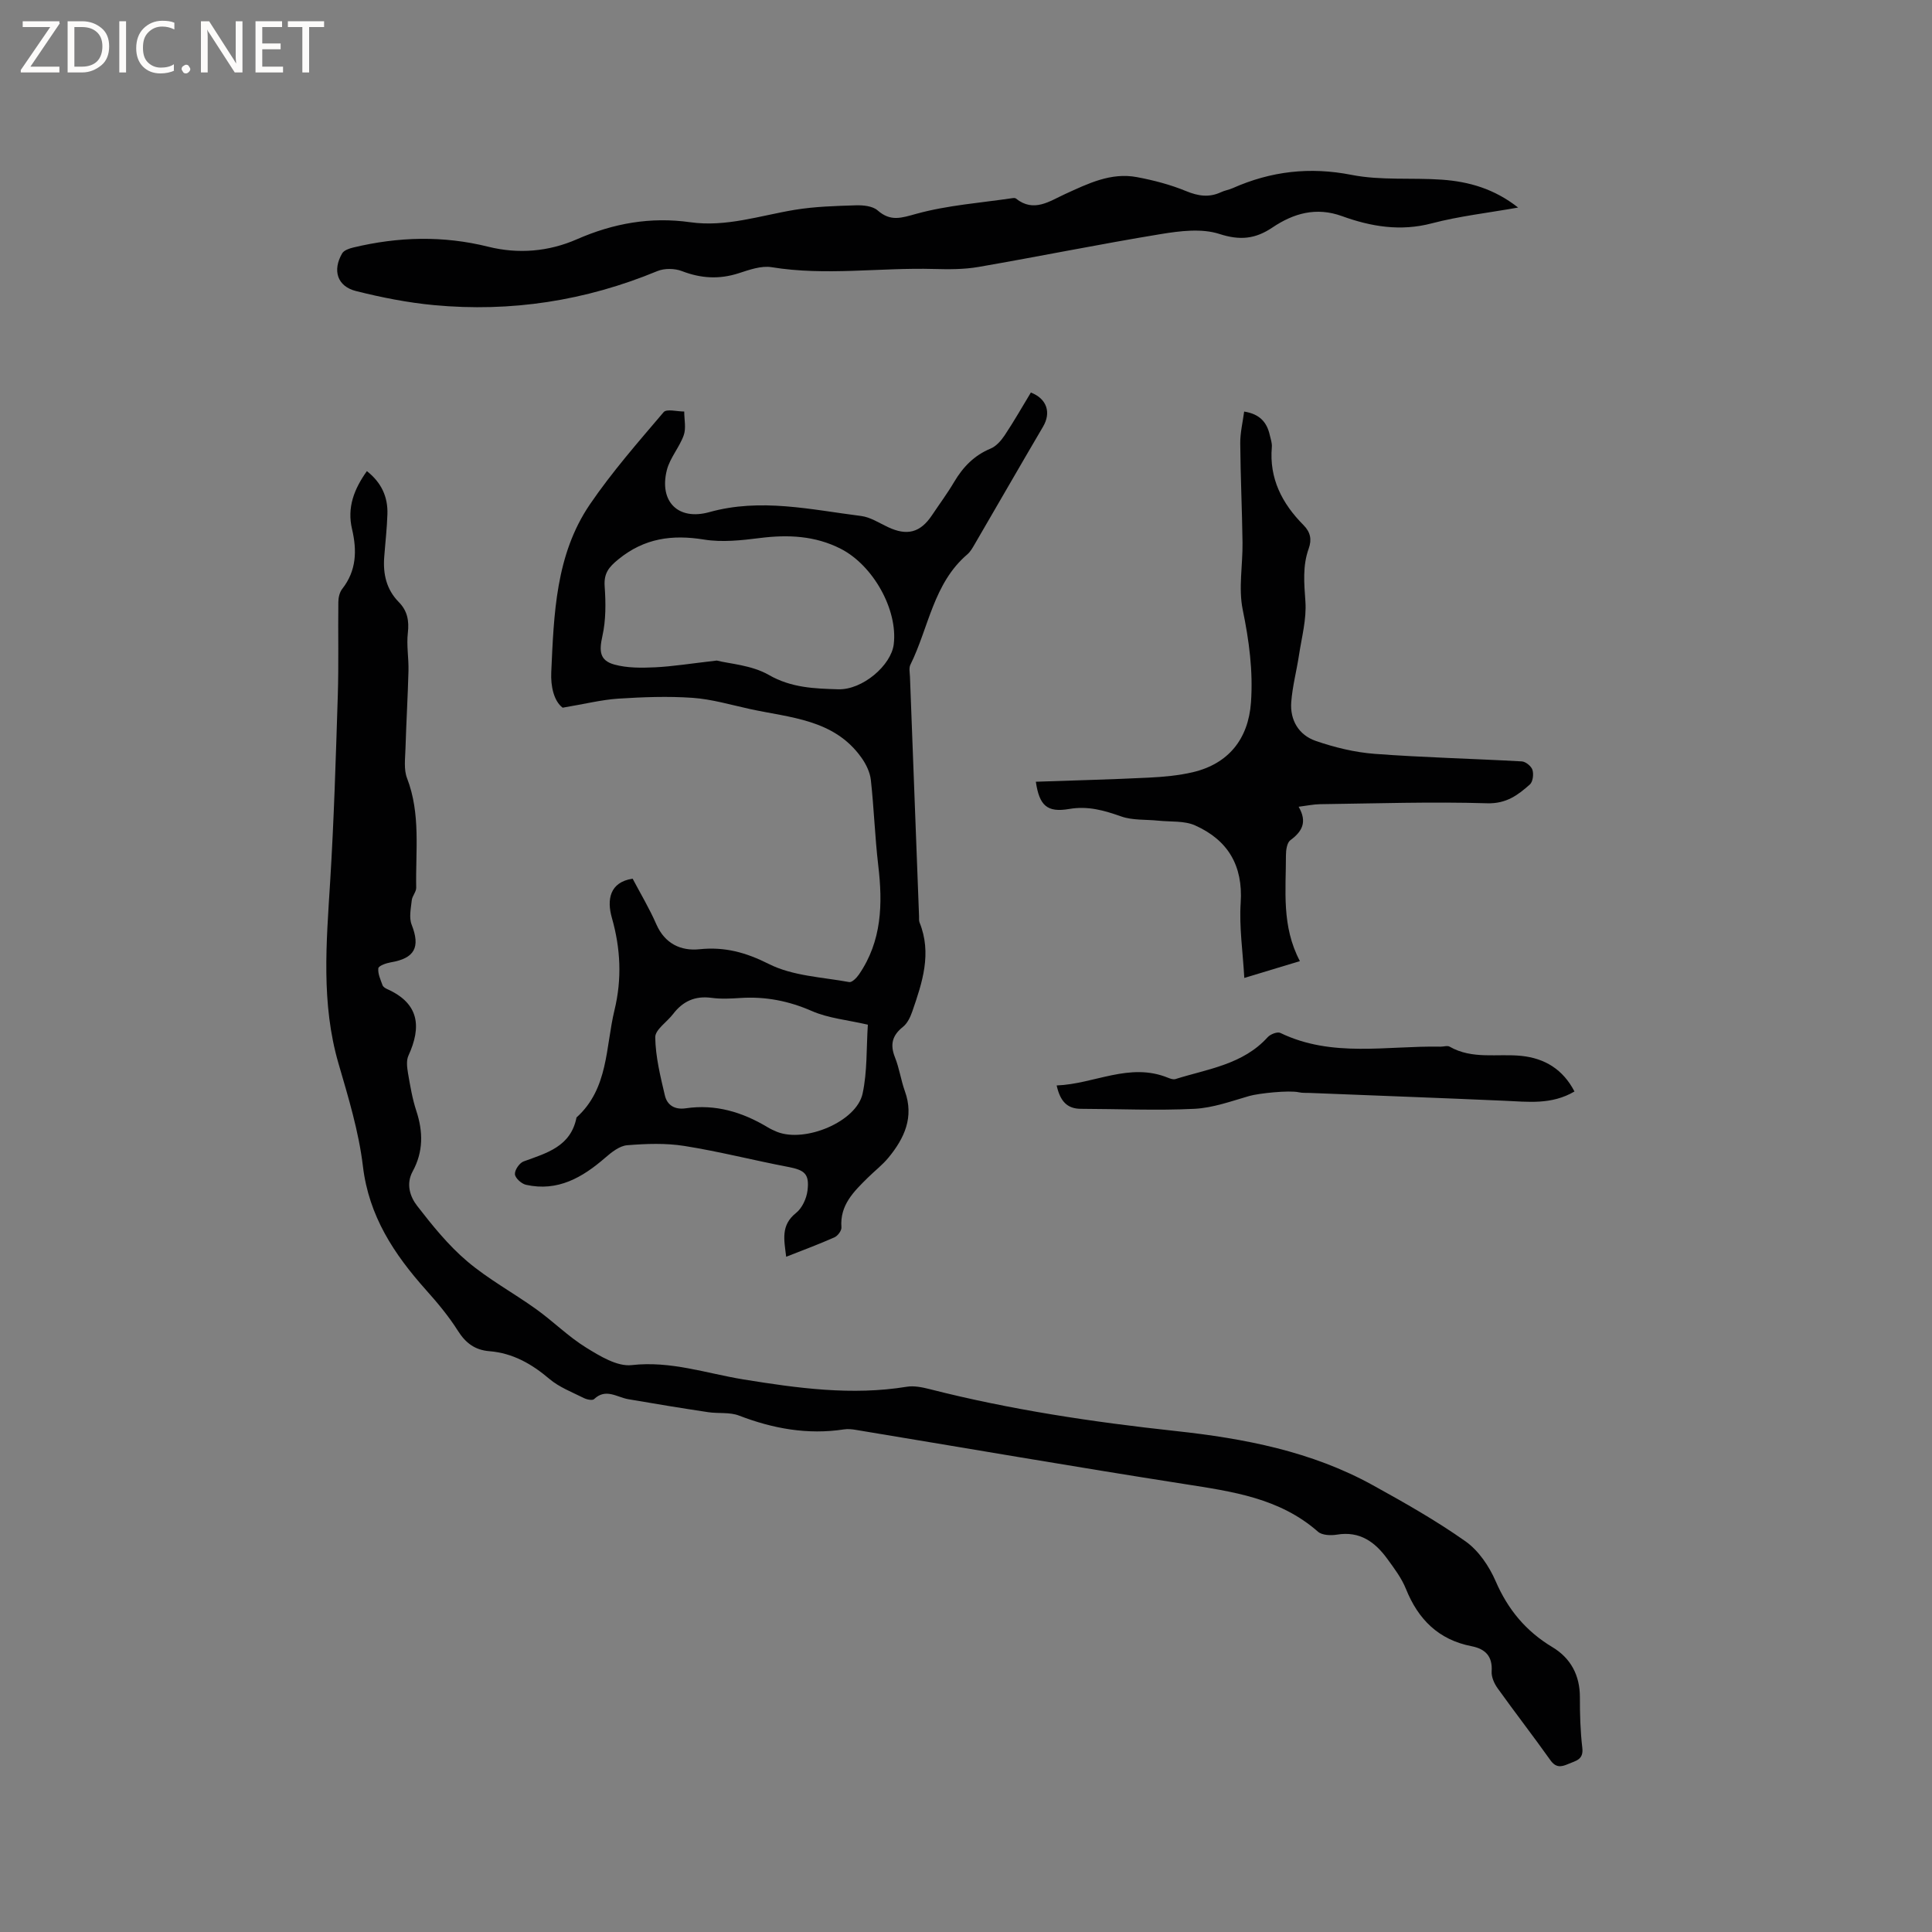 <svg enable-background="new 0 0 400 400" viewBox="0 0 400 400" xmlns="http://www.w3.org/2000/svg"><rect x="0" y="0" width="400" height="400" fill="#808080" stroke="none"/><g fill="#fcfbfa"><path d="m12.4 4.8-6.1 9h6v1.2h-8v-.5l6.1-8.9h-5.7v-1.2h7.6v.4z"/><path d="m14 15v-10.6h3c1.6 0 2.9.5 4 1.4s1.6 2.2 1.6 3.8-.5 3-1.6 3.9-2.4 1.5-4 1.5zm1.4-9.4v8.2h1.6c1.3 0 2.4-.4 3.1-1.1s1.1-1.8 1.1-3.1-.4-2.3-1.2-3-1.8-1-3.1-1z"/><path d="m26.1 4.4v10.6h-1.4v-10.6z"/><path d="m36.1 14.6c-.8.4-1.8.6-2.9.6-1.5 0-2.7-.5-3.6-1.4s-1.4-2.2-1.4-3.8c0-1.7.5-3.1 1.5-4.1s2.3-1.6 3.9-1.6c1 0 1.8.1 2.5.4v1.4c-.8-.4-1.6-.6-2.5-.6-1.2 0-2.1.4-2.9 1.2s-1.1 1.8-1.1 3.2c0 1.3.3 2.3 1 3s1.6 1.1 2.7 1.1c1 0 2-.2 2.7-.7v1.3z"/><path d="m37.6 14.3c0-.2.1-.5.3-.6s.4-.3.6-.3c.3 0 .5.1.6.3s.3.4.3.6-.1.4-.3.6-.4.3-.6.3c-.3 0-.5-.1-.6-.3s-.3-.4-.3-.6z"/><path d="m50.2 15h-1.6l-5.3-8.2c-.2-.2-.3-.5-.4-.7 0 .2.1.7.1 1.5v7.4h-1.4v-10.6h1.7l5.2 8.1c.2.4.4.6.4.7 0-.3-.1-.8-.1-1.5v-7.3h1.4z"/><path d="m58.6 15h-5.7v-10.6h5.5v1.2h-4.1v3.4h3.8v1.2h-3.8v3.6h4.3z"/><path d="m67.1 5.6h-3.1v9.4h-1.4v-9.4h-3v-1.2h7.5z"/></g><path d="m75.96 97.54c3 2.36 4.37 5.33 4.25 8.91-.09 2.96-.44 5.91-.66 8.87-.27 3.53.45 6.73 3.02 9.34 1.77 1.79 2.16 3.85 1.87 6.38-.3 2.58.2 5.24.13 7.87-.14 5.36-.46 10.71-.62 16.07-.06 2.06-.38 4.33.33 6.15 2.85 7.41 1.74 15.07 1.89 22.65.02.87-.83 1.72-.92 2.62-.18 1.68-.6 3.59-.02 5.05 1.83 4.66.65 6.96-4.36 7.8-.93.16-2.48.71-2.54 1.23-.13 1.12.46 2.35.87 3.5.12.34.59.63.96.8 6.63 2.96 7.15 7.78 4.4 13.78-.47 1.03-.28 2.47-.08 3.67.45 2.61.89 5.25 1.71 7.75 1.43 4.33 1.47 8.47-.75 12.54-1.42 2.6-.56 5.24.94 7.16 3.14 4.05 6.43 8.14 10.32 11.44 4.42 3.75 9.62 6.56 14.35 9.96 3.51 2.52 6.61 5.64 10.26 7.9 2.88 1.78 6.47 3.99 9.47 3.65 8.11-.92 15.48 1.72 23.16 2.97 11.19 1.81 22.42 3.37 33.81 1.51 1.49-.24 3.16.1 4.67.48 16.77 4.28 33.83 6.83 51.01 8.69 14.19 1.54 28.11 4.21 40.77 11.2 6.56 3.62 13.12 7.33 19.22 11.64 2.7 1.91 4.89 5.14 6.23 8.23 2.55 5.89 6.27 10.38 11.77 13.68 3.75 2.25 5.69 5.8 5.68 10.36-.01 3.49.09 7.01.5 10.48.29 2.48-1.34 2.66-2.88 3.33-1.53.67-2.61.81-3.75-.8-3.56-5.01-7.33-9.87-10.91-14.87-.7-.97-1.3-2.34-1.23-3.47.21-3.16-1.31-4.67-4.16-5.23-6.82-1.33-11.04-5.53-13.58-11.85-.89-2.22-2.4-4.23-3.83-6.19-2.55-3.52-5.71-5.85-10.46-5.06-1.27.21-3.08.14-3.93-.61-7.93-6.97-17.72-8.31-27.6-9.86-22.7-3.55-45.35-7.46-68.02-11.21-.82-.14-1.7-.24-2.51-.11-7.53 1.15-14.69-.15-21.74-2.86-1.94-.75-4.29-.38-6.42-.71-5.51-.83-11.01-1.73-16.5-2.68-2.36-.41-4.65-2.33-7.08-.02-.35.33-1.5.09-2.12-.22-2.43-1.22-5.09-2.23-7.12-3.95-3.67-3.12-7.6-5.36-12.44-5.75-2.98-.24-4.91-1.68-6.52-4.23-1.91-3.02-4.24-5.81-6.63-8.48-6.59-7.39-11.8-15.25-13.03-25.57-.86-7.2-3.02-14.28-5.06-21.29-3.61-12.42-2.51-24.96-1.73-37.56.8-12.89 1.18-25.81 1.59-38.72.2-6.42.03-12.86.11-19.28.01-.91.26-2 .8-2.69 2.97-3.78 3.07-7.96 2.04-12.37-1.07-4.48.42-8.31 3.07-12.02z" fill="#010102"/><path d="m116.49 146.52c-1.82-1.37-2.49-4.43-2.36-7.31.55-12.06.9-24.35 8-34.78 4.58-6.72 9.99-12.89 15.27-19.1.62-.73 2.8-.12 4.26-.13 0 1.65.42 3.45-.1 4.91-.89 2.51-2.86 4.69-3.5 7.23-1.63 6.5 2.34 10.49 8.8 8.69 10.62-2.96 21-.52 31.43.8 1.91.24 3.72 1.44 5.53 2.29 3.98 1.88 6.72 1.17 9.14-2.45 1.53-2.29 3.18-4.51 4.58-6.88 1.83-3.09 4.14-5.5 7.54-6.91 1.16-.48 2.18-1.64 2.91-2.73 1.93-2.9 3.66-5.93 5.44-8.88 3.34 1.29 4.23 4.17 2.52 7.07-4.77 8.11-9.45 16.27-14.19 24.4-.42.72-.86 1.5-1.48 2.03-7.04 6.01-7.99 15.17-11.79 22.85-.34.69-.12 1.67-.09 2.52.62 16.53 1.25 33.05 1.88 49.58.02.42-.05.89.1 1.26 2.6 6.41.57 12.45-1.51 18.46-.4 1.15-1.01 2.44-1.92 3.16-2.24 1.78-2.71 3.68-1.65 6.33.9 2.25 1.23 4.72 2.05 7 1.93 5.36-.1 9.72-3.38 13.72-1.27 1.55-2.9 2.79-4.33 4.21-2.87 2.84-5.79 5.64-5.43 10.26.05.67-.77 1.76-1.45 2.06-3.17 1.41-6.44 2.62-9.99 4.02-.42-3.49-1.17-6.51 2.04-9.07 1.25-.99 2.16-2.96 2.37-4.6.44-3.51-.59-4.28-4.04-4.94-7.16-1.37-14.24-3.19-21.43-4.33-3.88-.62-7.93-.47-11.87-.15-1.57.13-3.22 1.44-4.52 2.57-4.74 4.12-9.86 7.08-16.42 5.62-.93-.21-2.23-1.38-2.29-2.19-.07-.86.94-2.34 1.8-2.65 4.78-1.74 9.77-3.07 10.95-9.1 6.64-5.98 6-14.52 7.86-22.21 1.57-6.46 1.27-12.79-.54-19.13-1.06-3.71-.48-7.38 4.3-8.1 1.62 3.07 3.47 6.16 4.9 9.43 1.76 4.03 5.08 5.58 8.93 5.18 5.27-.54 9.6.65 14.41 3.07 4.93 2.48 11.01 2.7 16.61 3.73.57.1 1.54-.89 2.01-1.58 4.75-6.92 4.94-14.61 3.99-22.59-.69-5.87-.88-11.8-1.53-17.68-.18-1.61-1-3.29-1.96-4.63-5.66-7.95-14.73-8.23-23.1-10.06-3.93-.86-7.86-2.03-11.84-2.31-5.13-.36-10.32-.16-15.46.17-3.46.24-6.9 1.11-11.45 1.87zm31.91-9.76c2.61.67 7.21.93 10.78 2.98 4.66 2.68 9.47 2.82 14.34 2.97 5.07.16 11-4.98 11.52-9.32.87-7.15-4.26-16.35-10.99-19.78-5.31-2.7-10.89-2.95-16.7-2.22-3.83.48-7.83.93-11.58.32-6.62-1.07-12.37-.29-17.74 4.09-2.03 1.65-3.03 2.92-2.84 5.61.24 3.41.27 6.98-.47 10.28-.68 3.05-.62 5.05 2.48 5.9 2.66.73 5.61.7 8.41.57 3.7-.18 7.36-.78 12.79-1.4zm31.28 75.39c-4.26-.99-8.18-1.33-11.6-2.83-4.8-2.1-9.6-3.03-14.76-2.7-2 .13-4.05.24-6.03-.03-3.39-.45-5.92.71-7.94 3.36-1.25 1.64-3.71 3.23-3.69 4.81.06 4.02 1.06 8.06 1.99 12.02.47 2.03 2.03 3.02 4.34 2.68 6.12-.9 11.68.77 16.9 3.9.63.38 1.31.7 1.99.98 5.84 2.31 16.46-2.12 17.71-7.92.99-4.58.77-9.42 1.09-14.27z" fill="#010102"/><path d="m314.31 42.97c-6.3 1.12-12.2 1.78-17.87 3.27-6.5 1.71-12.59.68-18.61-1.5-5.34-1.93-10.02-.58-14.4 2.37-3.52 2.37-6.69 2.71-10.96 1.33-3.66-1.19-8.14-.63-12.11.02-12.62 2.07-25.17 4.63-37.78 6.81-3 .52-6.13.5-9.19.42-11.2-.32-22.42 1.46-33.63-.37-2.16-.35-4.62.54-6.82 1.25-4.02 1.3-7.81 1.08-11.75-.44-1.5-.58-3.63-.61-5.1 0-14.86 6.15-30.29 8.54-46.26 7.04-5.42-.51-10.83-1.58-16.12-2.91-3.89-.97-4.92-4.28-2.87-7.8.38-.65 1.48-1.02 2.32-1.22 9.29-2.23 18.56-2.49 27.92-.16 6.22 1.55 12.5 1.03 18.38-1.55 7.54-3.3 15.24-4.68 23.45-3.52 7.41 1.05 14.46-1.38 21.65-2.57 4.15-.68 8.41-.8 12.62-.93 1.52-.05 3.48.14 4.52 1.05 2.72 2.38 4.91 1.56 8.08.69 6.45-1.77 13.26-2.25 19.93-3.24.2-.03.48-.03.62.09 3.7 2.97 6.96.55 10.2-.93 4.74-2.16 9.46-4.51 14.85-3.5 3.47.65 6.95 1.56 10.2 2.9 2.53 1.04 4.76 1.36 7.22.22.76-.36 1.63-.49 2.4-.83 7.93-3.52 15.97-4.46 24.65-2.75 6.06 1.19 12.46.55 18.69.99 5.56.4 10.81 1.87 15.77 5.77z" fill="#010102"/><path d="m214.46 161.85c7.95-.28 15.67-.47 23.37-.85 3.05-.15 6.16-.43 9.12-1.12 7.36-1.74 11.5-6.83 12.05-14.44.46-6.49-.39-12.81-1.71-19.22-.91-4.44.02-9.25-.04-13.89-.09-6.85-.42-13.7-.47-20.55-.02-2.16.51-4.33.81-6.57 3.25.51 4.71 2.24 5.3 4.85.19.83.5 1.68.43 2.5-.57 6.52 2.13 11.7 6.55 16.15 1.47 1.48 1.75 3.01 1.08 4.88-1.29 3.59-.94 7.19-.68 10.94.26 3.68-.78 7.46-1.34 11.18-.49 3.22-1.35 6.41-1.59 9.65-.29 3.75 1.58 6.83 5.05 8.03 3.93 1.36 8.12 2.38 12.26 2.69 10.12.76 20.29.99 30.43 1.56.8.05 1.97 1 2.2 1.76.28.9.09 2.46-.54 3.02-2.48 2.2-4.88 4.01-8.85 3.89-11.53-.35-23.08.04-34.61.19-1.34.02-2.67.31-4.41.53 1.84 3.18.71 5.14-1.72 6.93-.7.52-.91 2.06-.91 3.13.01 7.27-.94 14.65 2.89 21.9-3.91 1.18-7.37 2.23-11.51 3.48-.31-5.5-1.08-10.56-.75-15.56.51-7.72-2.66-12.98-9.42-16.01-2.24-1.01-5.08-.72-7.64-.99-2.57-.27-5.32-.04-7.69-.88-3.55-1.25-6.87-2.21-10.76-1.54-4.55.78-6.18-.69-6.9-5.64z" fill="#010102"/><path d="m325.98 225.98c-4.76 2.8-9.63 2.13-14.49 1.92-13.44-.59-26.89-1.08-40.33-1.62-.74-.03-1.5.03-2.22-.13-2.08-.47-8.41.22-10.28.76-3.74 1.08-7.54 2.47-11.37 2.66-7.8.38-15.64.02-23.47 0-2.96 0-4.34-1.66-5.05-4.84 7.81-.29 15.08-4.85 23.06-1.59.47.19 1.09.41 1.53.27 6.71-2.11 13.97-3 19.1-8.67.56-.62 2.01-1.18 2.61-.89 10.72 5.19 22.07 2.63 33.18 2.85.63.01 1.41-.27 1.88 0 4.71 2.7 9.9 1.4 14.87 1.91 4.83.51 8.59 2.78 10.98 7.37z" fill="#010102"/></svg>